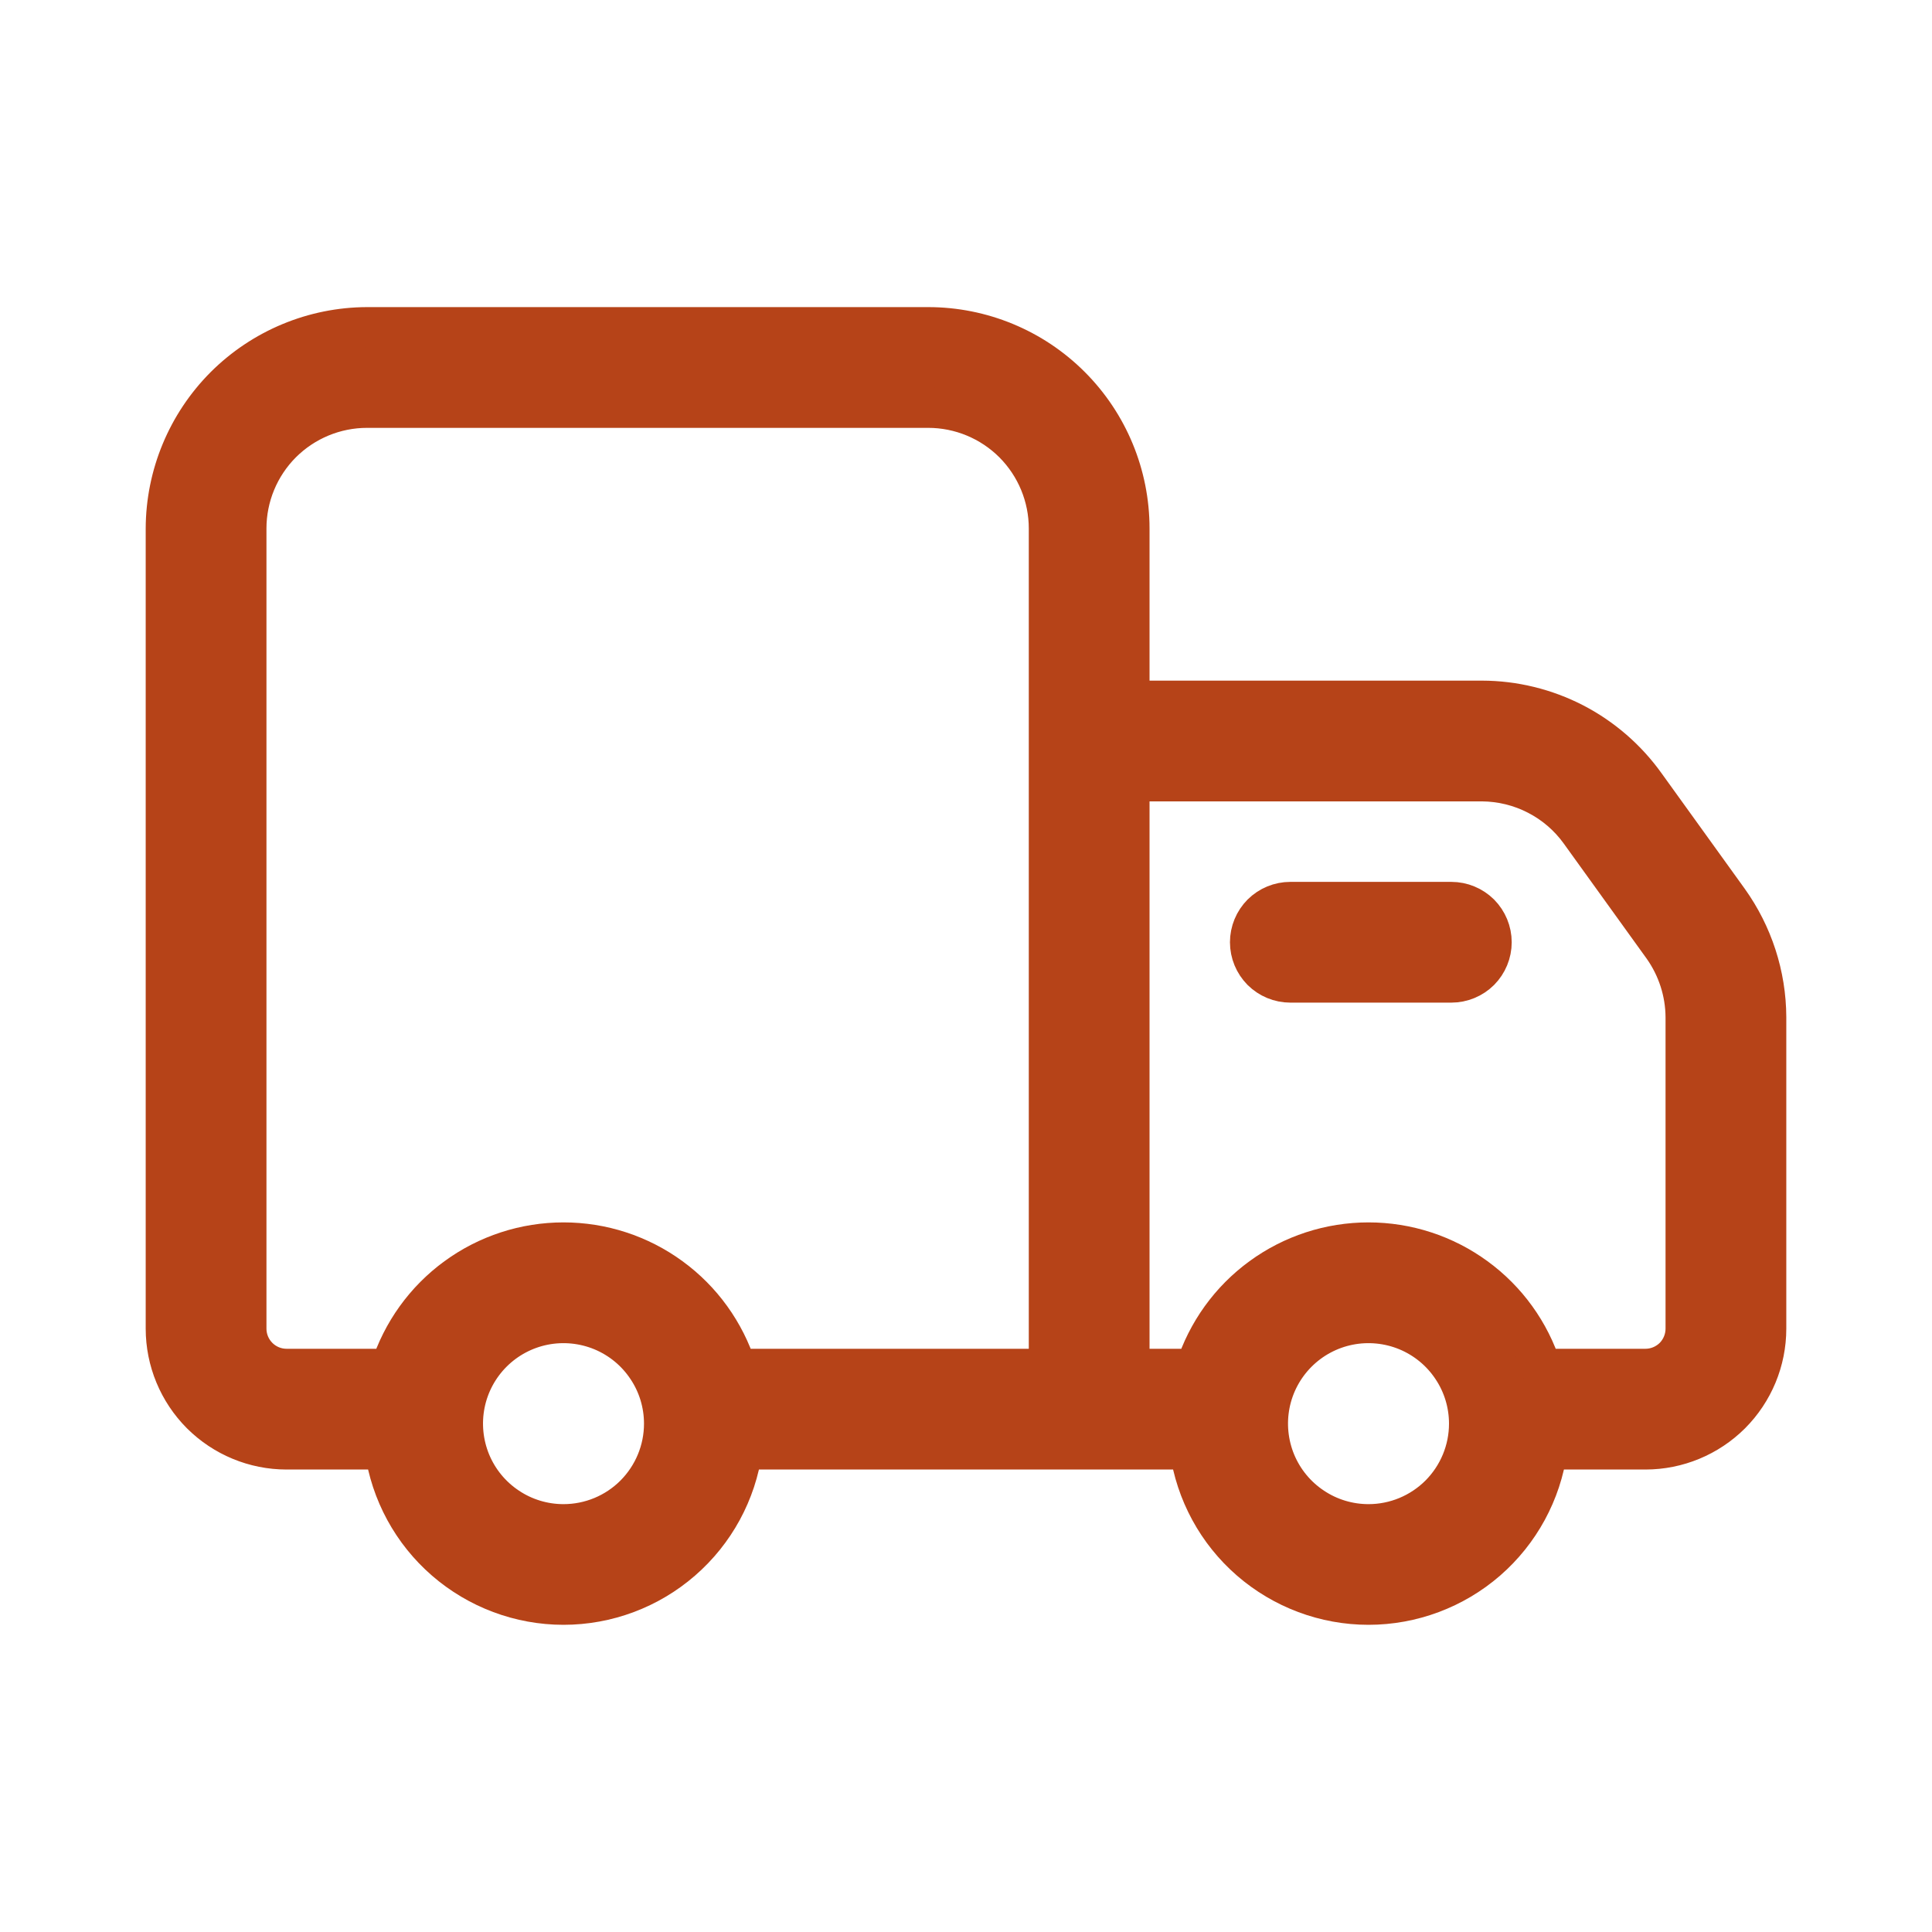 <svg width="24" height="24" viewBox="0 0 24 24" fill="none" xmlns="http://www.w3.org/2000/svg">
<g id="delivery-truck-svgrepo-com (1) 1">
<g id="Delivery Truck">
<g id="Group">
<path id="Vector" d="M21.47 11.185L20.44 9.755C20.209 9.431 19.905 9.167 19.552 8.984C19.199 8.802 18.808 8.706 18.41 8.705H14.03V6.565C14.03 5.902 13.767 5.266 13.298 4.797C12.829 4.328 12.193 4.065 11.53 4.065H4.56C3.898 4.067 3.263 4.331 2.794 4.799C2.326 5.268 2.062 5.903 2.06 6.565V16.505C2.06 16.903 2.218 17.284 2.499 17.566C2.781 17.847 3.162 18.005 3.56 18.005H4.78C4.856 18.54 5.122 19.03 5.53 19.384C5.938 19.738 6.46 19.934 7 19.934C7.54 19.934 8.063 19.738 8.47 19.384C8.878 19.03 9.145 18.54 9.22 18.005H14.78C14.856 18.54 15.122 19.03 15.53 19.384C15.938 19.738 16.46 19.934 17 19.934C17.54 19.934 18.063 19.738 18.471 19.384C18.878 19.03 19.145 18.54 19.22 18.005H20.44C20.838 18.005 21.219 17.847 21.501 17.566C21.782 17.284 21.94 16.903 21.94 16.505V12.635C21.938 12.115 21.773 11.608 21.47 11.185ZM7 18.935C6.753 18.935 6.511 18.862 6.306 18.724C6.1 18.587 5.94 18.392 5.845 18.163C5.751 17.935 5.726 17.684 5.774 17.441C5.822 17.199 5.941 16.976 6.116 16.801C6.291 16.626 6.514 16.507 6.756 16.459C6.999 16.411 7.25 16.436 7.478 16.53C7.707 16.625 7.902 16.785 8.039 16.991C8.177 17.196 8.25 17.438 8.25 17.685C8.25 18.017 8.118 18.334 7.884 18.569C7.65 18.803 7.332 18.935 7 18.935ZM13.03 17.005H9.15C9.004 16.549 8.718 16.151 8.331 15.869C7.945 15.587 7.479 15.435 7 15.435C6.521 15.435 6.055 15.587 5.669 15.869C5.282 16.151 4.996 16.549 4.85 17.005H3.56C3.427 17.005 3.3 16.952 3.207 16.859C3.113 16.765 3.06 16.638 3.06 16.505V6.565C3.06 6.167 3.218 5.786 3.499 5.504C3.781 5.223 4.162 5.065 4.56 5.065H11.53C11.928 5.065 12.309 5.223 12.591 5.504C12.872 5.786 13.03 6.167 13.03 6.565V17.005ZM17 18.935C16.753 18.935 16.511 18.862 16.306 18.724C16.1 18.587 15.94 18.392 15.845 18.163C15.751 17.935 15.726 17.684 15.774 17.441C15.822 17.199 15.941 16.976 16.116 16.801C16.291 16.626 16.514 16.507 16.756 16.459C16.999 16.411 17.25 16.436 17.478 16.53C17.707 16.625 17.902 16.785 18.039 16.991C18.177 17.196 18.25 17.438 18.25 17.685C18.25 18.017 18.118 18.334 17.884 18.569C17.649 18.803 17.332 18.935 17 18.935ZM20.94 16.505C20.94 16.638 20.887 16.765 20.794 16.859C20.7 16.952 20.573 17.005 20.44 17.005H19.15C19.005 16.549 18.718 16.151 18.331 15.869C17.945 15.587 17.479 15.435 17 15.435C16.521 15.435 16.055 15.587 15.669 15.869C15.282 16.151 14.996 16.549 14.85 17.005H14.03V9.705H18.41C18.649 9.707 18.884 9.764 19.096 9.874C19.308 9.983 19.491 10.141 19.63 10.335L20.66 11.765C20.84 12.02 20.938 12.323 20.94 12.635V16.505Z" fill="#B64318" stroke="#B64318" stroke-width="0.5"/>
<path id="Vector_2" d="M18.029 12.205H16.029C15.896 12.205 15.769 12.152 15.675 12.059C15.582 11.965 15.529 11.838 15.529 11.705C15.529 11.572 15.582 11.445 15.675 11.351C15.769 11.258 15.896 11.205 16.029 11.205H18.029C18.162 11.205 18.289 11.258 18.383 11.351C18.476 11.445 18.529 11.572 18.529 11.705C18.529 11.838 18.476 11.965 18.383 12.059C18.289 12.152 18.162 12.205 18.029 12.205Z" fill="#B64318" stroke="#B64318" stroke-width="0.5"/>
</g>
</g>
</g>
</svg>

